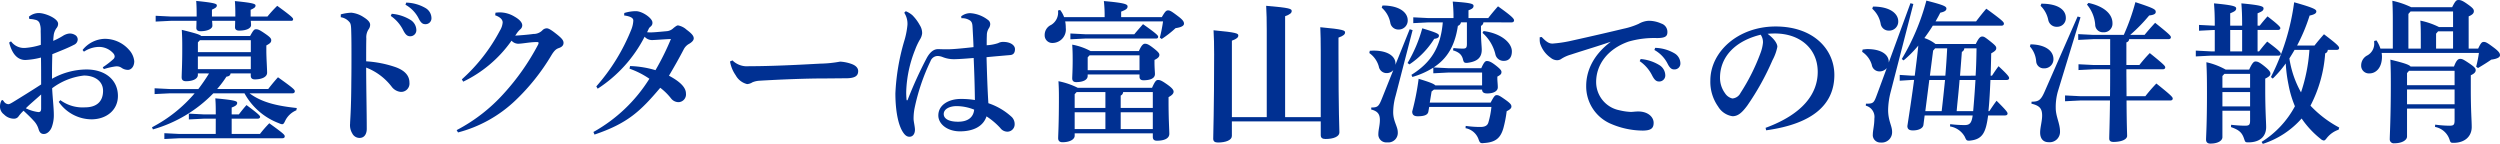 <svg xmlns="http://www.w3.org/2000/svg" width="425.092" height="24.467" viewBox="0 0 425.092 24.467">
  <g id="Group_161" data-name="Group 161" transform="translate(-1760.054 -2146.217)">
    <g id="Group_160" data-name="Group 160">
      <path id="Path_394" data-name="Path 394" d="M1770.323,2163.248a6.365,6.365,0,0,0,4.187,1.222c1.976,0,3.068-.989,3.068-2.808,0-1.717-1.508-2.6-3.25-2.6a11.038,11.038,0,0,0-5.408,2.158c.078,1.637.286,3.354.286,4.524a5.811,5.811,0,0,1-.338,2.054c-.182.546-.728,1.222-1.379,1.2-.468,0-.7-.286-.857-.754a3.5,3.5,0,0,0-.91-1.56c-.416-.468-.937-.962-1.664-1.639a6.978,6.978,0,0,0-.911,1.041.947.947,0,0,1-.78.312,2.384,2.384,0,0,1-1.638-.728,1.638,1.638,0,0,1-.675-1.4,2.207,2.207,0,0,1,.208-.885c.051-.077.1-.155.181-.155s.157.078.26.233a1.015,1.015,0,0,0,.729.469c.208,0,.364-.078.805-.338,1.4-.858,3.094-1.9,4.811-3.017,0-1.664,0-3.172-.027-4.576a12.692,12.692,0,0,1-2.652.416c-1.04,0-2.157-.624-2.756-2.964l.313-.208a2.732,2.732,0,0,0,2.443,1.118,11.655,11.655,0,0,0,2.626-.52c0-.884,0-1.56-.025-2.366a3.143,3.143,0,0,0-.208-1.378.959.959,0,0,0-.729-.52,3.621,3.621,0,0,0-.987-.13l-.078-.39a2.636,2.636,0,0,1,1.689-.624c1.067,0,3.277.91,3.277,1.82a1.1,1.1,0,0,1-.26.728,2.67,2.67,0,0,0-.468,1.066,10.852,10.852,0,0,0-.1,1.118,12.251,12.251,0,0,0,1.612-.832,2.6,2.6,0,0,1,1.092-.416,1.7,1.7,0,0,1,.988.234.874.874,0,0,1,.468.832,1.023,1.023,0,0,1-.65.858c-.936.494-2,.91-3.667,1.587-.025,1.092-.051,2.1-.051,3.094v1.091a12.082,12.082,0,0,1,5.85-1.586c3.224,0,5.357,1.794,5.357,4.5,0,2.444-2,3.978-4.5,3.978a6.837,6.837,0,0,1-5.564-2.965Zm-5.876,1.377a6.706,6.706,0,0,0,2.132.65c.261,0,.469-.078.469-.6v-2.393C1766.086,2163.144,1765.071,2164,1764.447,2164.625Zm9.647-9.906a4.985,4.985,0,0,1,3.744-1.9,5.469,5.469,0,0,1,4.134,1.846,3.352,3.352,0,0,1,.91,1.95c0,1.014-.6,1.483-1.066,1.483a1.916,1.916,0,0,1-1.118-.365,1.354,1.354,0,0,0-.754-.233,1.774,1.774,0,0,0-.364.025,12.145,12.145,0,0,0-1.872.442l-.182-.312a13.727,13.727,0,0,0,1.768-1.352.665.665,0,0,0,.26-.467.843.843,0,0,0-.208-.521,3.257,3.257,0,0,0-2.626-1.118,4.793,4.793,0,0,0-2.392.807Z" fill="#003092"/>
      <path id="Path_395" data-name="Path 395" d="M1793.7,2158.7v.26c0,.65-.832,1.066-2.028,1.066-.468,0-.729-.208-.729-.65,0-.623.1-2.1.1-4.783,0-1.379,0-1.9-.078-3.3,2.34.572,3.068.807,3.3,1.04h8.32c.52-.936.677-1.143.988-1.143.338,0,.572.078,1.483.7.961.65,1.118.885,1.118,1.17,0,.364-.208.547-.832.884v.911c0,1.17.13,3.042.13,3.717,0,.806-1.04,1.144-2.081,1.144-.442,0-.7-.182-.7-.649v-.365h-3.432c-.052.338-.26.494-.7.546a18.59,18.59,0,0,1-1.586,2.107h8.684c.521-.676,1.015-1.275,1.664-2,2.7,1.923,2.861,2.131,2.861,2.391,0,.208-.157.339-.416.339h-7.281c2.159,1.611,4.863,2.157,8.035,2.5l-.079.39a3.651,3.651,0,0,0-1.9,1.794c-.182.389-.285.572-.52.572a1.462,1.462,0,0,1-.494-.156,11.152,11.152,0,0,1-5.9-5.1h-5.3a23.14,23.14,0,0,1-10.27,6.136l-.157-.364a24.2,24.2,0,0,0,7.254-5.772h-4.212l-2.6.129v-.987l2.6.13h4.837a31.826,31.826,0,0,0,1.82-2.653Zm-.208-9.672v-.39q0-1.365-.078-2.262c3.172.313,3.51.494,3.51.754s-.13.416-.832.728v1.17h3.978v-.364q0-1.365-.078-2.263c3.224.313,3.51.5,3.51.754s-.13.416-.832.729v1.144h2.86a20.547,20.547,0,0,1,1.664-1.82c2.575,1.872,2.7,2.08,2.7,2.288a.254.254,0,0,1-.286.26h-6.916c.026.261.052.494.052.727,0,.521-.727.937-2.028.937-.494,0-.7-.233-.7-.546,0-.26.025-.624.025-1.118h-3.926c.026.338.052.572.052.832,0,.52-.806.936-2.028.936-.494,0-.7-.234-.7-.546,0-.286.026-.623.026-1.222h-4.342l-2.6.13v-.988l2.6.13Zm3.25,17.369h-2.028l-2.548.129v-.988l2.548.131h2.028c0-.988,0-1.795-.078-2.73,3.484.312,3.718.494,3.718.78s-.208.519-.936.78v1.17h1.222c.416-.547.832-1.066,1.3-1.586,2.028,1.508,2.314,1.819,2.314,2s-.156.312-.416.312h-4.42v2.6h4.81a20.255,20.255,0,0,1,1.587-1.82c2.521,1.82,2.626,1.976,2.626,2.236,0,.182-.13.312-.391.312H1790.6l-2.6.13v-.989l2.6.131h6.136Zm-2.7-13.339-.338.364v1.664h9v-2.028Zm8.658,4.914v-2.157h-9v2.157Z" fill="#003092"/>
      <path id="Path_396" data-name="Path 396" d="M1818,2148.661a7.846,7.846,0,0,1,1.794-.286,4.628,4.628,0,0,1,2.08.754c.754.469,1.118.885,1.118,1.3a1.326,1.326,0,0,1-.286.805,2.479,2.479,0,0,0-.364,1.535c-.026.961-.026,2.053-.026,3.874a18.935,18.935,0,0,1,4.914.961c1.794.624,2.444,1.586,2.444,2.653a1.422,1.422,0,0,1-1.482,1.586,2.2,2.2,0,0,1-1.56-.91,9.968,9.968,0,0,0-4.316-3.225c0,3.225.1,7.488.1,10.427,0,.8-.364,1.534-1.222,1.534a1.375,1.375,0,0,1-1.248-.78,2.667,2.667,0,0,1-.364-1.664c0-.521.182-2.159.208-7,.026-1.69.026-3.2.026-4.68,0-1.455,0-2.886-.052-4.367-.026-.7-.1-.989-.287-1.2a2.353,2.353,0,0,0-1.481-.832Zm8.658-.1a7.232,7.232,0,0,1,3.277,1.091,2.083,2.083,0,0,1,.909,1.587,1.032,1.032,0,0,1-1.066,1.144c-.52,0-.832-.363-1.2-1.092a6.377,6.377,0,0,0-2.08-2.366Zm2.47-1.9a6.836,6.836,0,0,1,3.25.909,2,2,0,0,1,1.04,1.717,1,1,0,0,1-1.066,1.04c-.364,0-.7-.156-1.092-.936a5.485,5.485,0,0,0-2.262-2.366Z" fill="#003092"/>
      <path id="Path_397" data-name="Path 397" d="M1837.7,2168.344a28.6,28.6,0,0,0,8.034-6.24,39.814,39.814,0,0,0,5.773-8.217,1.018,1.018,0,0,0,.13-.364c0-.1-.078-.156-.286-.156-1.2,0-2.47.286-3.224.286a1.545,1.545,0,0,1-1.092-.52,21.307,21.307,0,0,1-8.217,6.969l-.234-.391a29.709,29.709,0,0,0,6.475-8.294,3.11,3.11,0,0,0,.467-1.378c0-.416-.311-.884-1.273-1.223l.052-.441c.259-.025.494-.052.728-.052a4.851,4.851,0,0,1,2.522.728c.962.547,1.3,1.066,1.3,1.482a.872.872,0,0,1-.312.651,4.158,4.158,0,0,0-.468.494c-.156.207-.234.338-.416.6,1.17-.078,2.132-.156,3.094-.286a2.113,2.113,0,0,0,1.482-.572,1.07,1.07,0,0,1,.78-.39c.312,0,.755.26,1.612.936.962.754,1.248,1.118,1.248,1.534,0,.442-.286.728-.857.91-.339.13-.677.312-1.248,1.275a35.927,35.927,0,0,1-6.059,7.591,22.286,22.286,0,0,1-9.776,5.461Z" fill="#003092"/>
      <path id="Path_398" data-name="Path 398" d="M1867.194,2157.449a16.723,16.723,0,0,1,4.316.7,43.69,43.69,0,0,0,2.626-5.3c-1.274.051-2.782.181-3.25.181a1.667,1.667,0,0,1-1.222-.572,22.964,22.964,0,0,1-7.982,8.84l-.234-.39a33.338,33.338,0,0,0,5.954-9.672,4.66,4.66,0,0,0,.338-1.534c0-.416-.442-.7-1.56-.858l.026-.416a6.657,6.657,0,0,1,1.976-.312c1.092,0,2.808,1.2,2.808,1.924a.748.748,0,0,1-.26.65c-.156.157-.286.234-.338.364-.078.156-.156.338-.312.65.156,0,.312.026.494.026.572,0,1.405-.078,2.808-.208a1.84,1.84,0,0,0,1.2-.546c.338-.26.572-.442.754-.442a2.97,2.97,0,0,1,1.456.729c.91.676,1.223,1.065,1.223,1.481,0,.338-.338.676-.807.937a2.236,2.236,0,0,0-.857.857c-.781,1.508-1.743,3.2-2.549,4.551,2,1.065,2.887,2.054,2.887,3.016a1.315,1.315,0,0,1-1.223,1.482,1.614,1.614,0,0,1-1.3-.625,9.992,9.992,0,0,0-1.846-1.819c-3.379,4-5.564,6.057-11.18,7.956l-.182-.442a26.318,26.318,0,0,0,9.516-9.049,14.275,14.275,0,0,0-3.38-1.715Z" fill="#003092"/>
      <path id="Path_399" data-name="Path 399" d="M1884.6,2156.487a3.5,3.5,0,0,0,2.782.989c5.253,0,11.831-.443,12.325-.443a20.019,20.019,0,0,0,3.2-.338,6.814,6.814,0,0,1,1.924.391c.649.233,1.144.623,1.144,1.222,0,.858-.6,1.221-2.159,1.221-1.221,0-2.443.027-3.666.027-2.834,0-7.124.155-11,.389a3.781,3.781,0,0,0-1.144.26,1.952,1.952,0,0,1-.909.313,3.037,3.037,0,0,1-1.951-1.508,5.745,5.745,0,0,1-.962-2.34Z" fill="#003092"/>
      <path id="Path_400" data-name="Path 400" d="M1923.487,2149a2.484,2.484,0,0,1,1.534-.546,5.508,5.508,0,0,1,3.146,1.248.884.884,0,0,1,.261.624,1.316,1.316,0,0,1-.235.7,2.16,2.16,0,0,0-.338,1.17c-.026.624-.026,1.145-.026,1.716a7.393,7.393,0,0,0,1.95-.364,1.761,1.761,0,0,1,.859-.207c1.273,0,2,.6,2,1.221s-.26.962-.781,1.014c-1.143.1-2.469.208-4.055.364.078,2.86.155,5.279.311,7.827a10.962,10.962,0,0,1,4,2.366,1.719,1.719,0,0,1,.469,1.221,1.244,1.244,0,0,1-1.145,1.249,1.507,1.507,0,0,1-1.3-.625,12.23,12.23,0,0,0-2.34-1.975c-.547,1.689-2.237,2.548-4.5,2.548-2.211,0-3.693-1.275-3.693-2.7,0-1.846,1.846-2.809,3.8-2.809a14.077,14.077,0,0,1,2.418.183c-.025-2.392-.1-4.628-.208-7.151-1.846.157-2.834.208-3.406.208a5.119,5.119,0,0,1-1.872-.364,2.555,2.555,0,0,0-.832-.182,1.317,1.317,0,0,0-1.222.859,34.764,34.764,0,0,0-2.73,8.086,9.237,9.237,0,0,0-.156,1.742c0,.441.234,1.351.234,1.846,0,.65-.312,1.2-.936,1.2-.494,0-.832-.338-1.171-.884-.935-1.534-1.221-4.291-1.221-6.5a37.212,37.212,0,0,1,1.482-8.814,13.665,13.665,0,0,0,.571-2.834,3.442,3.442,0,0,0-.546-2.055l.261-.26a4.116,4.116,0,0,1,1.117.676,7.438,7.438,0,0,1,1.275,1.716,2.472,2.472,0,0,1,.389,1.378,2.434,2.434,0,0,1-.389,1.066,10.943,10.943,0,0,0-.806,1.716,20.816,20.816,0,0,0-1.508,7.021,11.758,11.758,0,0,0,.052,1.429c0,.078.025.156.078.156.077,0,.1-.051.13-.129a68.438,68.438,0,0,1,3.172-6.968c.78-1.483,1.561-1.613,2-1.613.26,0,.78.027,1.118.027h.468c.858,0,2.314-.131,4.42-.365-.026-1.014-.1-2.236-.155-3.276-.027-.546-.052-.935-.391-1.222a2.371,2.371,0,0,0-1.508-.416Zm-2.964,16.614c0,.729.754,1.3,2.444,1.3,1.612,0,2.6-.7,2.73-2.055a8.162,8.162,0,0,0-2.99-.6C1921.615,2164.262,1920.523,2164.7,1920.523,2165.613Z" fill="#003092"/>
      <path id="Path_401" data-name="Path 401" d="M1947.883,2149.129a22.2,22.2,0,0,0-.13-2.731c3.588.313,4.03.547,4.03.911,0,.39-.286.572-1.092.884v.936h6.916c.546-.936.728-1.145,1.067-1.145s.624.183,1.689.989c.832.625,1.015.936,1.015,1.274,0,.286-.313.6-1.431.754a17.728,17.728,0,0,1-2.366,1.847l-.311-.235a25.728,25.728,0,0,0,.545-2.756h-16.64a5.179,5.179,0,0,1,.1,1.092,2.289,2.289,0,0,1-2.235,2.574,1.289,1.289,0,0,1-1.353-1.326,1.864,1.864,0,0,1,1.092-1.742,2.447,2.447,0,0,0,1.171-2.444l.363-.1a4.312,4.312,0,0,1,.677,1.222Zm8.06,12.013c.495-1.093.7-1.327,1.014-1.327.339,0,.624.1,1.587.781.884.624,1.065.962,1.065,1.2,0,.313-.233.6-.858.937v.78c0,2.964.131,4.784.131,5.46,0,.8-.885,1.17-2.107,1.17-.442,0-.7-.182-.7-.65v-.6h-13.286v.416c0,.546-.728,1.092-2.08,1.092-.468,0-.728-.234-.728-.676,0-.6.129-2.288.129-6.865,0-1.3-.025-1.95-.078-2.834a13,13,0,0,1,3.277,1.119Zm-13.884-8.243v-.988l2.547.13h8.321c.469-.572.936-1.092,1.482-1.716,2.366,1.664,2.574,1.95,2.574,2.132s-.1.313-.364.313h-12.013Zm2.938,6.241c0,.624-.728,1.04-1.95,1.04-.443,0-.676-.208-.676-.651,0-.312.078-1.378.078-3.093,0-1.327-.026-1.743-.078-2.627a10.393,10.393,0,0,1,3.12,1.092h8.216c.442-1.014.754-1.248,1.04-1.248.338,0,.65.13,1.482.781s.962.883.962,1.117c0,.312-.234.572-.832.858v.39c0,.936.079,1.717.079,2,0,.755-.806,1.066-1.951,1.066-.442,0-.675-.181-.675-.624v-.364H1945Zm-1.872,2.729-.338.364v2.341h5.226v-2.705Zm4.888,6.293v-2.86h-5.226v2.86Zm5.8-10.011v-2.522h-8.5l-.312.338v2.184Zm-2.783,3.718a.707.707,0,0,1-.416.6v2.106h5.46v-2.705Zm5.044,6.293v-2.86h-5.46v2.86Z" fill="#003092"/>
      <path id="Path_402" data-name="Path 402" d="M1969.518,2166.861v2.471c0,.7-1.015,1.117-2.367,1.117-.546,0-.806-.207-.806-.649,0-1.015.156-4.733.156-14.353,0-1.638-.025-2.86-.1-4.082,3.953.364,4.212.546,4.212.884,0,.312-.234.572-1.091.884v13h5.927v-14.769c0-1.664-.026-2.886-.1-4.16,4.082.338,4.342.52,4.342.884,0,.311-.235.572-1.119.884v17.161h6.059v-11.206c0-1.639-.026-2.861-.078-4.082,3.952.363,4.212.545,4.212.883,0,.312-.234.572-1.118.884v2.393c0,10.5.156,13.156.156,13.728,0,.7-.988,1.118-2.366,1.118-.546,0-.806-.208-.806-.651v-2.34Z" fill="#003092"/>
      <path id="Path_403" data-name="Path 403" d="M1999.755,2151.184l.494.155-2.886,11.155a10.451,10.451,0,0,0-.416,2.808c0,1.534.781,2.418.781,3.406a1.617,1.617,0,0,1-1.821,1.716,1.34,1.34,0,0,1-1.482-1.43c0-.7.26-1.482.26-2.366,0-1.015-.39-1.509-1.482-1.794l.026-.338c1.118,0,1.274-.183,1.872-1.69l1.872-4.681a1.448,1.448,0,0,1-1.144.521,1.342,1.342,0,0,1-1.326-1.119,4.139,4.139,0,0,0-1.612-2.288l.078-.389c.208,0,.416-.027.624-.027,2.626,0,3.744,1.092,3.744,2.185a.922.922,0,0,1-.025.26Zm-4.628-4.032c3.017,0,4.29,1.275,4.29,2.5a1.532,1.532,0,0,1-1.612,1.587,1.377,1.377,0,0,1-1.352-1.171,4.511,4.511,0,0,0-1.456-2.546Zm4.265,9.778a23.955,23.955,0,0,0,2.5-5.9c2.573.78,2.834.962,2.834,1.248s-.183.468-.807.546a14.25,14.25,0,0,1-4.212,4.342Zm12.9-6.916a.711.711,0,0,1-.416.6v1.067c0,1.455.13,2.443.13,2.989,0,1.274-.677,1.977-2.288,2.21a1.6,1.6,0,0,1-.338.026c-.391,0-.469-.156-.6-.727-.233-.7-.649-1.093-1.664-1.405l.078-.39a15.63,15.63,0,0,0,1.56.1c.547,0,.728-.1.728-.805v-3.666h-1.013a.771.771,0,0,1-.521.6c-.494,3.328-1.767,5.538-4.133,7.073l2.547.129h5.565c.416-.936.649-1.221.935-1.221.338,0,.7.1,1.535.754s.961.883.961,1.117c0,.312-.129.469-.7.78v.339c0,.416.078.987.078,1.481,0,.65-.727,1.041-1.793,1.041-.573,0-.859-.182-.884-.651h-8.191l-.389.313-.313,1.9h10.349c.6-1.144.754-1.274,1.04-1.274s.468.078,1.429.754,1.067.91,1.067,1.2c0,.208-.156.468-.807.779a20.609,20.609,0,0,1-.546,2.834c-.493,1.769-1.378,2.445-3.275,2.574-.1,0-.208.027-.286.027-.416,0-.494-.156-.7-.728a2.9,2.9,0,0,0-2.185-1.82l.026-.391a17.107,17.107,0,0,0,2.5.183c.805,0,1.2-.261,1.352-.754a14.131,14.131,0,0,0,.52-2.652h-10.582l-.131.754c-.077.52-.52.832-1.82.832-.65,0-.936-.26-.936-.806a42.174,42.174,0,0,0,1.092-5.565c1.9.573,2.6.858,2.835,1.119h7.956v-2.185h-5.695l-2.6.131v-.963a13.649,13.649,0,0,1-3.562,1.586l-.156-.363c3.328-2.08,4.966-4.655,5.33-8.918h-2.418l-2.6.129v-.988l2.6.13h4.238v-.442c0-.65-.051-1.613-.129-2.366,3.146.209,3.536.39,3.536.728,0,.286-.13.494-.859.754v1.326h3.355c.519-.676,1.065-1.326,1.664-2,2.5,1.768,2.729,2.132,2.729,2.392,0,.182-.13.339-.416.339Zm.025,1.481c2.991.39,4.811,2,4.811,3.458,0,1.014-.494,1.612-1.353,1.612a1.408,1.408,0,0,1-1.456-1.143,7.043,7.043,0,0,0-2.183-3.615Z" fill="#003092"/>
      <path id="Path_404" data-name="Path 404" d="M2022.2,2152.51c.885.935,1.326,1.117,1.847,1.117.1,0,.208-.025.286-.025a21.275,21.275,0,0,0,3.094-.5c3.406-.753,6.76-1.534,8.684-2a12.4,12.4,0,0,0,2.575-.832,3.82,3.82,0,0,1,1.689-.52,5.228,5.228,0,0,1,2.158.468,1.482,1.482,0,0,1,1.04,1.457c0,.7-.338,1.013-1.794,1.013a15.656,15.656,0,0,0-4.81.6c-3.614,1.274-5.512,3.952-5.512,6.891a4.893,4.893,0,0,0,3.952,4.784,9.956,9.956,0,0,0,1.976.286c.13,0,.312-.026.39-.026.287-.027.572-.052.832-.052,1.69,0,2.626.962,2.626,1.924,0,.91-.416,1.326-1.9,1.326a13.919,13.919,0,0,1-5.59-1.248,6.919,6.919,0,0,1-3.978-6.344c0-2.289.988-5.123,4.186-7.515-2.184.754-4.082,1.3-6.786,2.184a6.062,6.062,0,0,0-1.586.7,1.26,1.26,0,0,1-.754.26,1.752,1.752,0,0,1-1.093-.416,4.691,4.691,0,0,1-1.819-2.5,3.3,3.3,0,0,1-.053-.572v-.416Zm16.823,3.744a7.2,7.2,0,0,1,3.277,1.092,2.075,2.075,0,0,1,.909,1.586,1.031,1.031,0,0,1-1.065,1.143c-.521,0-.832-.364-1.2-1.092a6.393,6.393,0,0,0-2.08-2.366Zm2.47-1.9a6.838,6.838,0,0,1,3.25.911,2,2,0,0,1,1.04,1.715,1,1,0,0,1-1.065,1.04c-.364,0-.7-.156-1.093-.935a5.476,5.476,0,0,0-2.262-2.367Z" fill="#003092"/>
      <path id="Path_405" data-name="Path 405" d="M2060.268,2167.953c6.448-2.365,8.866-5.9,8.866-9.515,0-3.9-2.964-6.527-7.28-6.527-.468,0-.884.027-1.249.052,1.222.91,1.665,1.717,1.665,2.211a8.045,8.045,0,0,1-.832,2.287,44.366,44.366,0,0,1-4.291,7.723c-.858,1.144-1.534,1.794-2.5,1.794a3.409,3.409,0,0,1-2.444-1.638,7.264,7.264,0,0,1-1.326-4.42c0-4.914,4.732-9.2,11.1-9.2,6.475,0,9.985,3.926,9.985,8.242,0,4.862-3.458,8.295-11.6,9.412Zm-7.748-8.527a4.43,4.43,0,0,0,.857,2.652,2.019,2.019,0,0,0,1.248.883,1.68,1.68,0,0,0,1.378-.936,33.945,33.945,0,0,0,3.381-6.734,6.914,6.914,0,0,0,.441-1.82,2.223,2.223,0,0,0-.389-1.352C2054.964,2153.211,2052.52,2155.993,2052.52,2159.426Z" fill="#003092"/>
      <path id="Path_406" data-name="Path 406" d="M2080.875,2157.787a1.571,1.571,0,0,1-1.222.572,1.313,1.313,0,0,1-1.326-1.118,3.973,3.973,0,0,0-1.638-2.21l.079-.39c.286-.026.571-.078.8-.078,2.445,0,3.641.988,3.641,2.158v.131l3.691-10.089.494.13-3.847,14.924a13.026,13.026,0,0,0-.443,3.069c0,1.9.676,2.7.676,3.744a1.752,1.752,0,0,1-1.95,1.819,1.264,1.264,0,0,1-1.326-1.4c0-.624.261-1.534.261-2.652a1.974,1.974,0,0,0-1.457-2.21l.026-.338c1.3,0,1.352-.13,1.9-1.613Zm-2.34-10.452c3.017,0,4.29,1.274,4.29,2.5a1.532,1.532,0,0,1-1.611,1.586,1.373,1.373,0,0,1-1.379-1.17,4.491,4.491,0,0,0-1.43-2.548Zm7.1,11.753c.208-1.717.441-3.406.6-5.123a19.072,19.072,0,0,1-2.5,2.522l-.311-.233a38.441,38.441,0,0,0,4.185-9.934c2.964.755,3.407.989,3.407,1.353,0,.338-.312.546-1.04.7-.235.468-.52.988-.806,1.482h6.89c.52-.675,1.144-1.482,1.742-2.158,2.834,2.054,2.99,2.288,2.99,2.548,0,.183-.13.338-.416.338H2088.7c-.442.728-.936,1.431-1.431,2.106a6.108,6.108,0,0,1,1.9,1.014h6.838c.494-1.04.78-1.273,1.092-1.273s.442.078,1.43.857c.806.65.962.832.962,1.118,0,.312-.208.521-.858.884-.026,1.274-.052,2.549-.1,3.8h.234c.39-.6.755-1.145,1.118-1.612,1.742,1.612,1.794,1.845,1.794,2.028s-.155.311-.416.311H2098.5c-.078,1.769-.156,3.537-.338,5.3h.156c.39-.6.781-1.17,1.222-1.767,1.82,1.794,1.872,2,1.872,2.183s-.156.313-.416.313h-2.886l-.026.181c-.364,2.575-.859,3.849-2.939,4.082a1.535,1.535,0,0,1-.337.027c-.39,0-.442-.156-.676-.676a3.5,3.5,0,0,0-2.5-1.742l.026-.39a19.591,19.591,0,0,0,2.444.156c.832,0,1.2-.287,1.378-1.638h-8.165l-.208,1.612c-.077.571-.8.936-1.794.936-.675,0-.935-.26-.935-.754.416-2.678.8-5.252,1.143-7.827h-.416l-2.028.13v-.988l2.028.131Zm2.47.727-.676,5.3h2.782c.208-1.767.39-3.535.572-5.3Zm2.73-.727c.13-1.561.233-3.095.312-4.654h-2.054l-.338.389-.546,4.265Zm2.418.727c-.13,1.769-.338,3.537-.494,5.3h2.807q.235-2.65.391-5.3Zm2.729-.727c.1-1.561.131-3.095.157-4.654h-2.08a.706.706,0,0,1-.416.6q-.156,2.108-.312,4.057Z" fill="#003092"/>
      <path id="Path_407" data-name="Path 407" d="M2105.317,2153.758c2.419.025,3.9,1.039,3.9,2.521a1.546,1.546,0,0,1-1.612,1.561,1.271,1.271,0,0,1-1.326-1.2,4.294,4.294,0,0,0-1.066-2.523Zm8.5-4.6-3.77,12.351a9.523,9.523,0,0,0-.442,3.068c0,1.455.728,2.625.728,4a1.762,1.762,0,0,1-1.924,1.82c-1.04,0-1.456-.728-1.456-1.638,0-.884.338-1.924.338-2.887,0-1.222-.442-1.689-1.82-2.027l.026-.338c1.144,0,1.56-.208,2.21-1.691l5.616-12.792Zm-6.656-2.314c2.99,0,4.16,1.143,4.16,2.391a1.463,1.463,0,0,1-1.482,1.536,1.442,1.442,0,0,1-1.508-1.17,4.619,4.619,0,0,0-1.3-2.393Zm11.7,6.032h-2.885l-2.548.13v-.987l2.548.129h5.2a36.887,36.887,0,0,0,1.975-5.564c3.25,1.065,3.458,1.248,3.458,1.664,0,.26-.181.494-1.117.6a27.292,27.292,0,0,1-3.224,3.3h2.444c.546-.676,1.17-1.377,1.794-2.054,2.574,2.054,2.678,2.236,2.678,2.47,0,.182-.157.312-.416.312h-6.682a.587.587,0,0,1-.469.546v3.849h2.211a25.034,25.034,0,0,1,1.768-2.029c2.522,2.029,2.626,2.21,2.626,2.445,0,.181-.157.311-.416.311h-6.189c0,1.534.026,3.042.026,4.576h3.2a27.45,27.45,0,0,1,1.872-2.157c2.678,2.131,2.782,2.34,2.782,2.573,0,.183-.156.313-.416.313h-7.437c.027,4.446.1,5.616.1,6.006,0,.65-1.041,1.04-2.314,1.04-.5,0-.729-.182-.729-.573,0-.649.078-2.236.131-6.473h-5.045l-2.6.13v-.989l2.6.13h5.045c.025-1.534.025-3.042.025-4.576h-2.782l-2.6.13v-.988l2.6.131h2.782Zm-3.692-6.162c2.757.6,4.083,1.95,4.083,3.432a1.46,1.46,0,0,1-1.561,1.56,1.306,1.306,0,0,1-1.378-1.326,5.988,5.988,0,0,0-1.4-3.38Z" fill="#003092"/>
      <path id="Path_408" data-name="Path 408" d="M2136.646,2151.313h-.131l-2.548.13v-.988l2.548.13h.131v-.182c0-1.768-.053-2.548-.131-3.614,3.354.313,3.77.52,3.77.857,0,.365-.26.521-1.014.833v2.106h2.028v-.182c0-1.768-.052-2.548-.13-3.614,3.381.313,3.77.52,3.77.857,0,.365-.259.521-1.014.833v2.106h.364c.416-.546.754-.937,1.326-1.586,1.924,1.481,2.185,1.82,2.185,2s-.156.312-.416.312h-3.459v3.64h.261c.416-.546.8-1.014,1.377-1.664,2.184,1.612,2.315,1.9,2.315,2.08s-.156.313-.416.313h-11.493l-2.548.13v-.989l2.548.13h.677Zm1.3,13.728v4.5c0,.546-.676,1.092-2.054,1.092-.468,0-.728-.234-.728-.676,0-.624.156-2.522.156-7.878,0-2.757-.026-3.589-.1-5.279a11.975,11.975,0,0,1,3.276,1.248h4c.494-1.092.78-1.377,1.067-1.377.337,0,.6.077,1.429.727.884.7,1.118,1.041,1.118,1.327,0,.338-.286.571-.883.858v1.793c0,3.666.156,5.564.156,6.449,0,1.508-.963,2.6-3.043,2.6-.468,0-.52-.052-.676-.52-.364-1.144-.857-1.586-2.262-2.08l.026-.39a22.148,22.148,0,0,0,2.341.156c.7,0,.883-.13.883-.859v-1.69Zm4.706-6.266h-4.368l-.338.365v2h4.706Zm0,3.094h-4.706v2.444h4.706Zm-3.38-6.916h2.028v-3.64h-2.028Zm16.588-.26a.62.62,0,0,1-.441.6,22.577,22.577,0,0,1-2.5,8.893,18.817,18.817,0,0,0,4.888,3.718l-.1.364a4.383,4.383,0,0,0-2,1.4c-.234.312-.364.441-.52.441a.945.945,0,0,1-.52-.259,15.715,15.715,0,0,1-3.251-3.485,14.879,14.879,0,0,1-6.6,4.317l-.208-.338a16.086,16.086,0,0,0,5.668-6.059,17.887,17.887,0,0,1-1.092-3.666,24.435,24.435,0,0,1-.468-3.613,19.331,19.331,0,0,1-2.211,2.574l-.311-.261a39.454,39.454,0,0,0,3.952-12.714c3.509.988,3.769,1.248,3.769,1.56s-.311.521-1.143.7a29.785,29.785,0,0,1-2.132,5.1h2.964c.52-.676,1.04-1.274,1.612-1.924,2.34,1.768,2.574,2.08,2.574,2.34,0,.182-.131.312-.39.312Zm-5.641,0c-.286.495-.572.962-.885,1.456a16.94,16.94,0,0,0,1.977,5.773,28.528,28.528,0,0,0,1.429-7.229Z" fill="#003092"/>
      <path id="Path_409" data-name="Path 409" d="M2166.92,2149.648c0-1.3-.025-2.287-.078-3.3a14.178,14.178,0,0,1,3.2,1.092h6.969c.546-1.092.727-1.222,1.065-1.222.364,0,.677.078,1.613.754.883.624,1.013.858,1.013,1.144,0,.338-.207.6-.884.884v5.486h1.613c.442-.936.624-1.143.962-1.143s.65.181,1.69.961c.936.7,1.065,1.014,1.065,1.3s-.311.6-1.481.753c-.676.468-1.378.911-2.263,1.43l-.311-.234a19.6,19.6,0,0,0,.468-2.34h-16.537a5.471,5.471,0,0,1,.052.65c0,1.924-1.066,2.834-2.106,2.834a1.311,1.311,0,0,1-1.43-1.378,1.9,1.9,0,0,1,1.066-1.69,2.265,2.265,0,0,0,1.144-2.21v-.233l.39-.1a5.412,5.412,0,0,1,.676,1.4h2.106Zm2.418,19.788c0,.572-.779,1.144-2.184,1.144a.671.671,0,0,1-.754-.7c0-.65.182-3.822.182-9.231,0-1.43,0-2.574-.078-4.29,2.471.6,3.225.884,3.433,1.17h7.383c.416-1.091.7-1.3,1.067-1.3.338,0,.546.1,1.559.78.91.623,1.067.857,1.067,1.143,0,.338-.26.6-.832.859v2.287c0,3.978.156,5.226.156,6.527,0,1.508-1.092,2.678-3.095,2.678-.468,0-.519-.053-.676-.546a3.212,3.212,0,0,0-2.469-2.158l.025-.39a19.418,19.418,0,0,0,2.418.182c.7,0,.885-.13.885-.91v-2h-8.087Zm8.087-8.737v-2.443h-7.748l-.339.39v2.053Zm-8.087,3.25h8.087v-2.521h-8.087Zm.234-15.366v5.9h2.107v-1.534c0-1.273,0-2.236-.078-3.224a12.607,12.607,0,0,1,3.171,1.092h2.393v-2.652h-7.228Zm7.593,2.964h-2.549l-.338.391v2.547h2.887Z" fill="#003092"/>
    </g>
  </g>
</svg>

